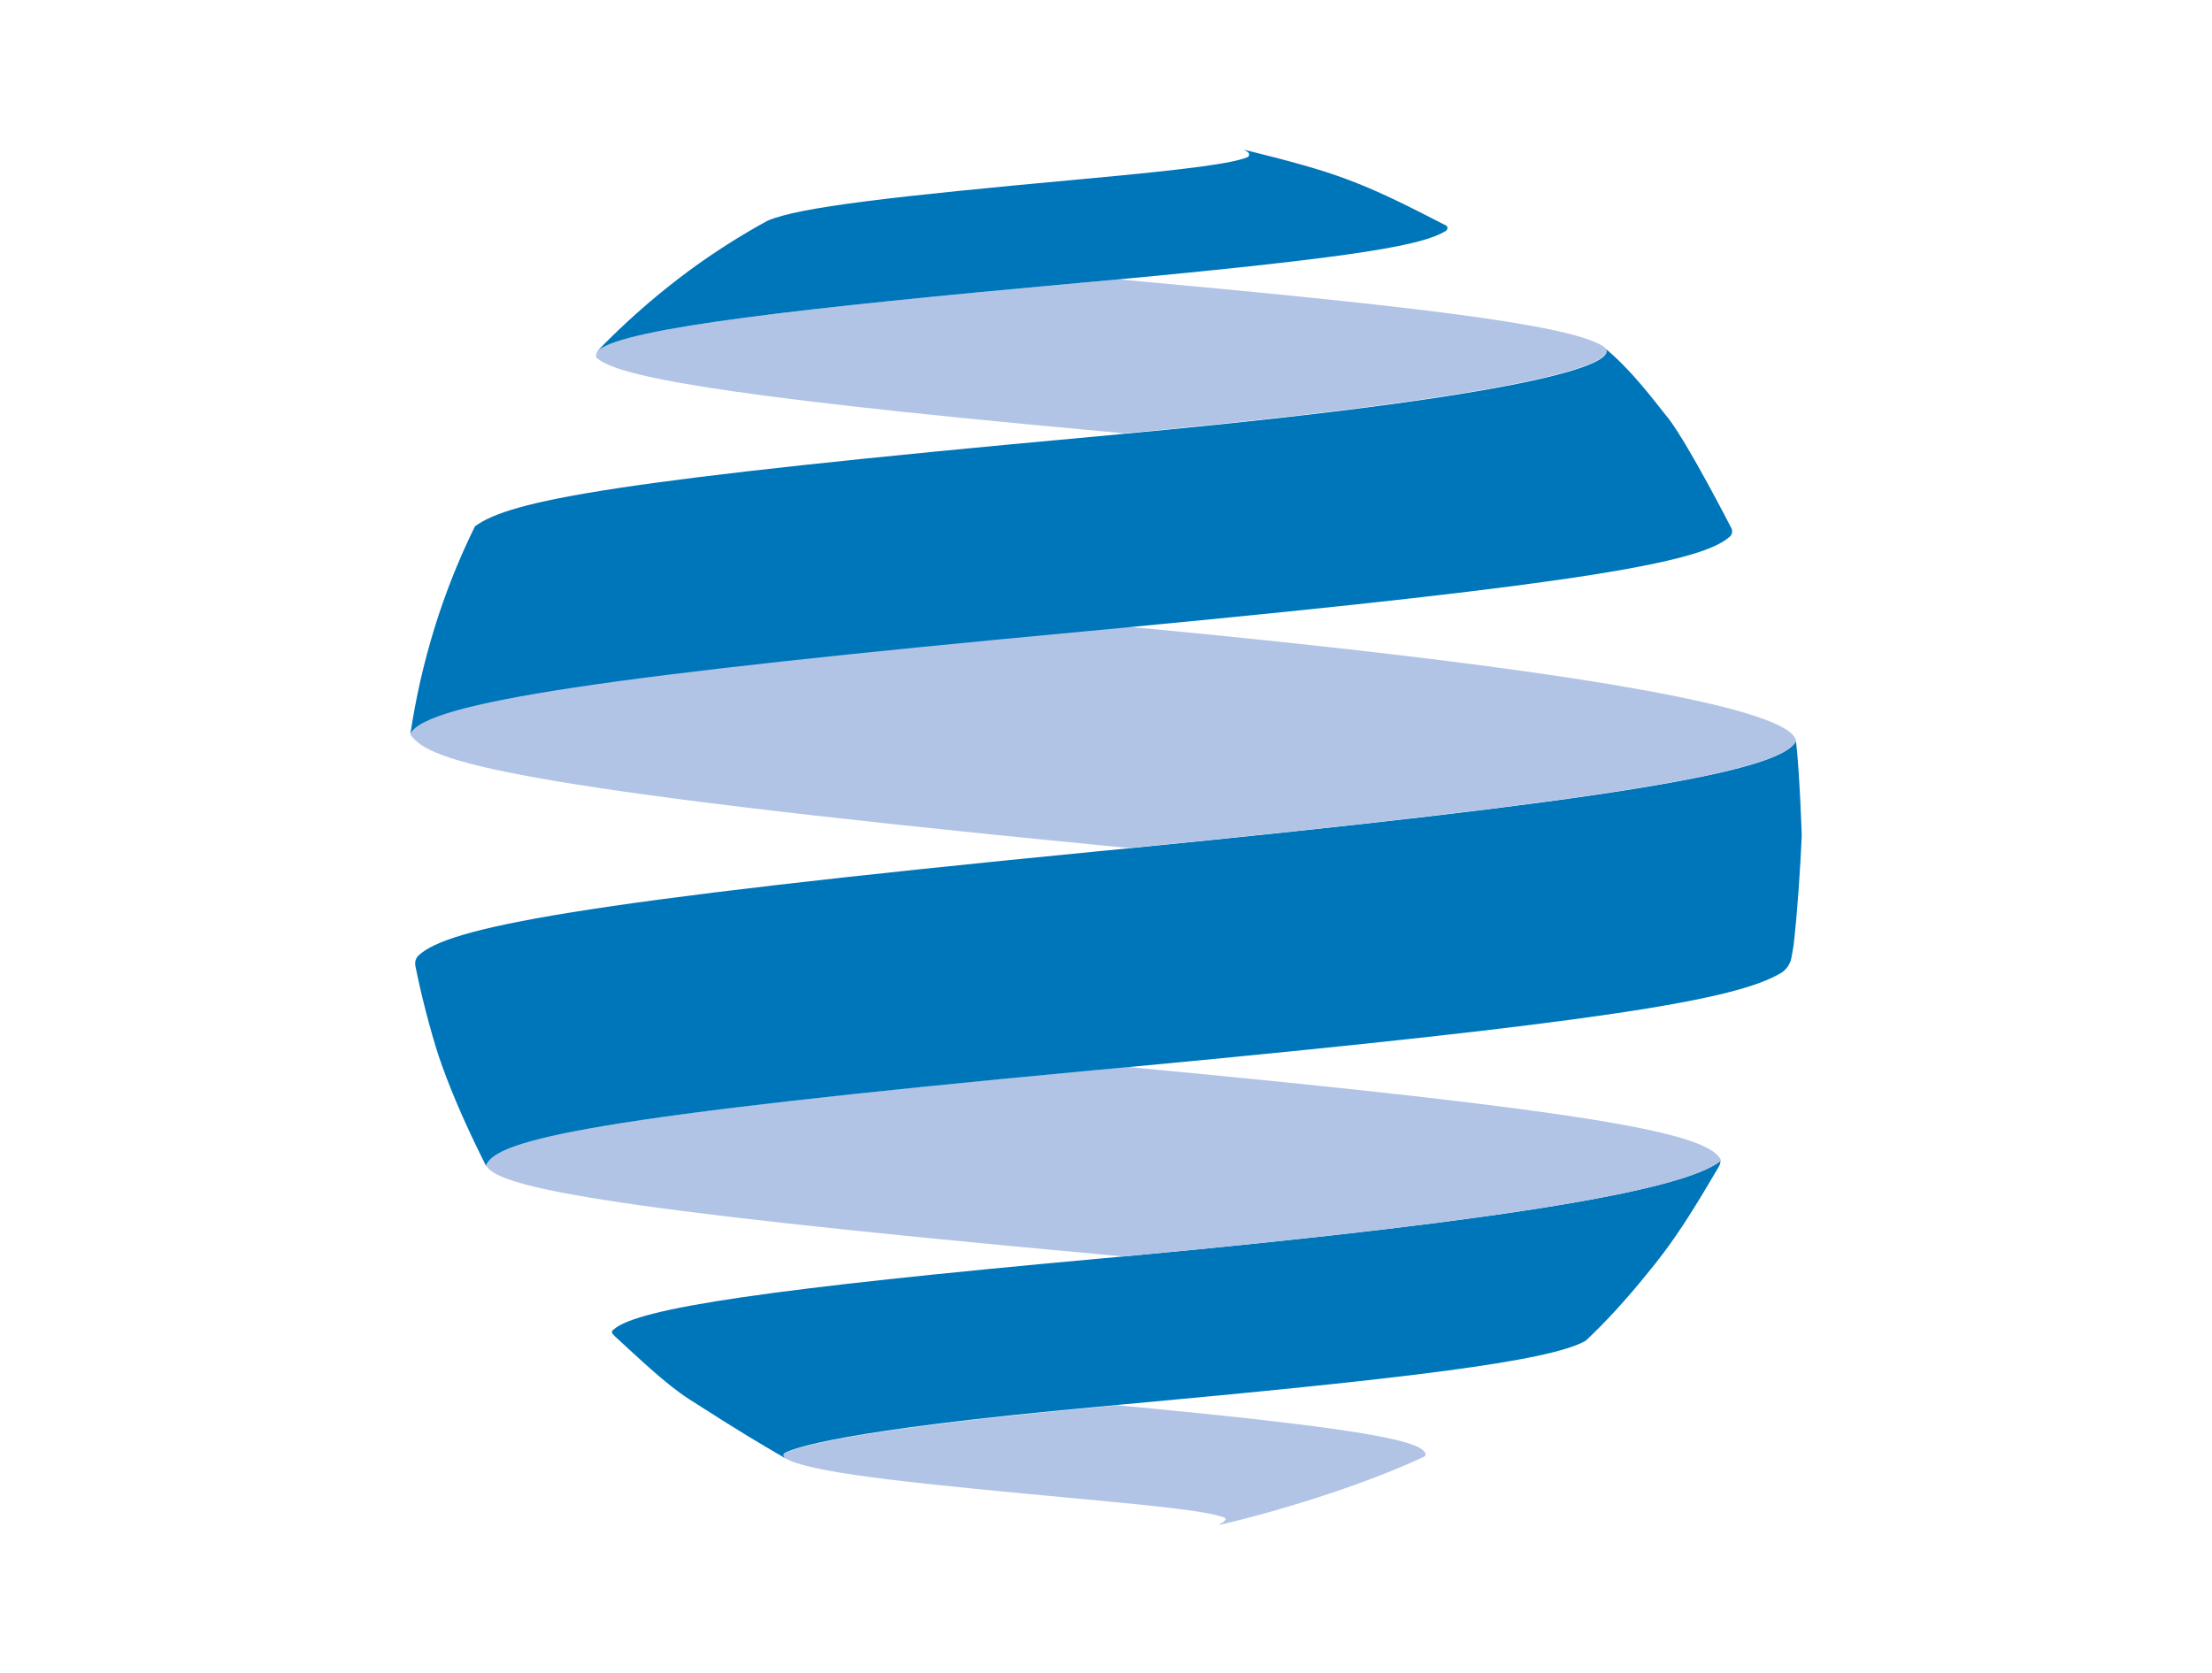 <svg xmlns="http://www.w3.org/2000/svg" id="Calque_1" data-name="Calque 1" viewBox="0 0 1080 817"><defs><style>      .cls-1 {        fill: #b2c4e5;      }      .cls-1, .cls-2 {        stroke-width: 0px;      }      .cls-2 {        fill: #0076ba;      }    </style></defs><g id="Embl&#xE8;me"><path class="cls-1" d="M383.1,709.7c-1.2.7.3,2.4.3,2.4l2.5,1.2c16.3,6.7,64.5,11.4,142.9,18.7,44,4.1,60.4,6.1,68.7,8.9,2.7,1-1.3,2.9-2.4,3.6-1.9,1,56.8-12.9,100-33.1,1.1-.6,1.3-1.5.4-2.5-4.3-5.9-35.2-12-149.7-22.7-3.1.3-6.2.6-9.4.9-127.8,11.6-149.7,20.5-153.4,22.7"></path><path class="cls-2" d="M840.1,566.9s0,0-.1,0c-16.6,13-90.8,28-291.3,46.6-4.1.4-8.1.7-12.3,1.1-160.4,14.6-224.4,24.1-236.6,34.4-1.4,1.2-1.6,1.5.5,3.6,10.6,9.6,24.3,23,36.3,30.7,27.8,17.8,33.4,20.9,46.7,28.7,0,0-1.5-1.7-.3-2.4,3.7-2.2,25.6-11.1,153.4-22.7,3.2-.3,6.3-.6,9.4-.9,137.7-12.6,211-21.1,228.5-31.4,9.7-9.1,20.1-20.5,29.6-32.3,3-3.6,5.9-7.3,8.6-10.9,8-10.7,15.5-22.6,26.1-40.7l1-1.8c.2-.6.4-1.2.4-1.7,0-.1,0-.2,0-.3"></path><path class="cls-1" d="M237.4,569.3c-1.6-3.1-3.2-6.4-4.8-9.8.8,1.8,1.6,3.5,2.4,5.2l2.2,4.1c4.9,10.2,48.7,20.8,299.1,43.6,4.2.4,8.4.8,12.5,1.1,200.5-18.6,274.6-33.6,291.3-46.6,0,0,0,0,.1,0,0-.6-.2-1.1-.6-1.6-8.7-12.2-62.2-23-288.9-44.3-5,.5-10.1.9-15.3,1.4-245,22.8-293.7,33.9-297.9,46.8"></path><path class="cls-2" d="M876.9,361.8c-7.2,15.4-95.9,29.7-325.6,52.4-5.1.5-10.2,1-15.5,1.5-255.3,24.9-317.5,37.3-331.6,51-1.3,1.3-1.7,3.1-1.4,4.9,2.7,13.7,7.2,31.2,11.4,44.1,4.6,13.7,11.5,29.8,18.3,43.8,1.6,3.4,3.3,6.7,4.8,9.8,4.2-12.9,52.9-24,297.9-46.8,5.2-.5,10.3-.9,15.3-1.4,234.3-22,297.2-33.1,318.9-45.9,2.8-1.6,4.7-4.5,5.3-7.7.3-1.9.7-3.9,1-5.8,1.9-16.4,3.3-37.7,4-53.8,0,0-1-30.6-2.8-45.9"></path><path class="cls-1" d="M876.9,361.8c-1.5-12.5-69.3-31.6-326.2-55.8-6.9.6-13.9,1.3-21.1,2-232.6,21.7-321.9,34.8-329.2,50,0,.5,0,.9.4,1.3,9.4,12.3,44.6,25,334.9,53.3,5.3.5,10.5,1,15.7,1.5,229.7-22.7,318.3-37,325.6-52.4"></path><path class="cls-2" d="M845.6,258.4s0,0,0,0c-1.4-2.7-20.4-39.7-30.4-53.3-8.8-11.1-19.1-24.8-31.6-35.1,6,6-19.2,21.7-234.6,41.8-4.2.4-8.3.8-12.6,1.2-237.4,21.6-287.3,31.4-304.5,44-6.8,13.8-12.7,28.2-17.6,42.9-5.6,17-10,34.5-13,52.6-.3,1.9-.6,3.8-.9,5.7,0,0,0,0,0,.1,7.3-15.2,96.6-28.4,329.2-50,7.2-.7,14.2-1.3,21.1-2,225.9-21.4,280.9-32.2,294-44.4.9-.8,1.2-2.1.9-3.3"></path><path class="cls-1" d="M783.6,169.8c-.2-.2-.3-.3-.5-.5-16.3-11-96.1-20.1-236.9-32.9-6.4.6-13,1.2-20,1.8-134.5,12.2-220.6,21.9-234.1,32.7-.2.2-.4.5-.5.8-.3,1-1.2,2.1-.1,3.2,9.6,7.8,45.8,17.4,244.6,35.5,4.3.4,8.5.8,12.8,1.2,215.5-20.1,240.6-35.8,234.7-41.8"></path><path class="cls-2" d="M705.8,110c-41.6-21.5-52.7-25.6-98.8-37,.8.2,1.6.8,2.4,1.4.8.7.6,2-.4,2.4-7.7,2.9-24.4,5.5-81.1,10.7-91.5,8.4-137.8,13.6-153.2,20.3-13.2,7.2-25.9,15.3-37.9,24.1-14.1,10.4-27.4,21.8-39.8,34.1-1.5,1.5-3,3-4.5,4.6,0,0-.1.2-.2.3,13.4-10.8,99.6-20.5,234.1-32.7,6.9-.6,13.5-1.2,19.9-1.8,119.8-11.2,148.8-16.9,159.7-23.7,1.1-.9.9-2.1-.1-2.7"></path></g></svg>